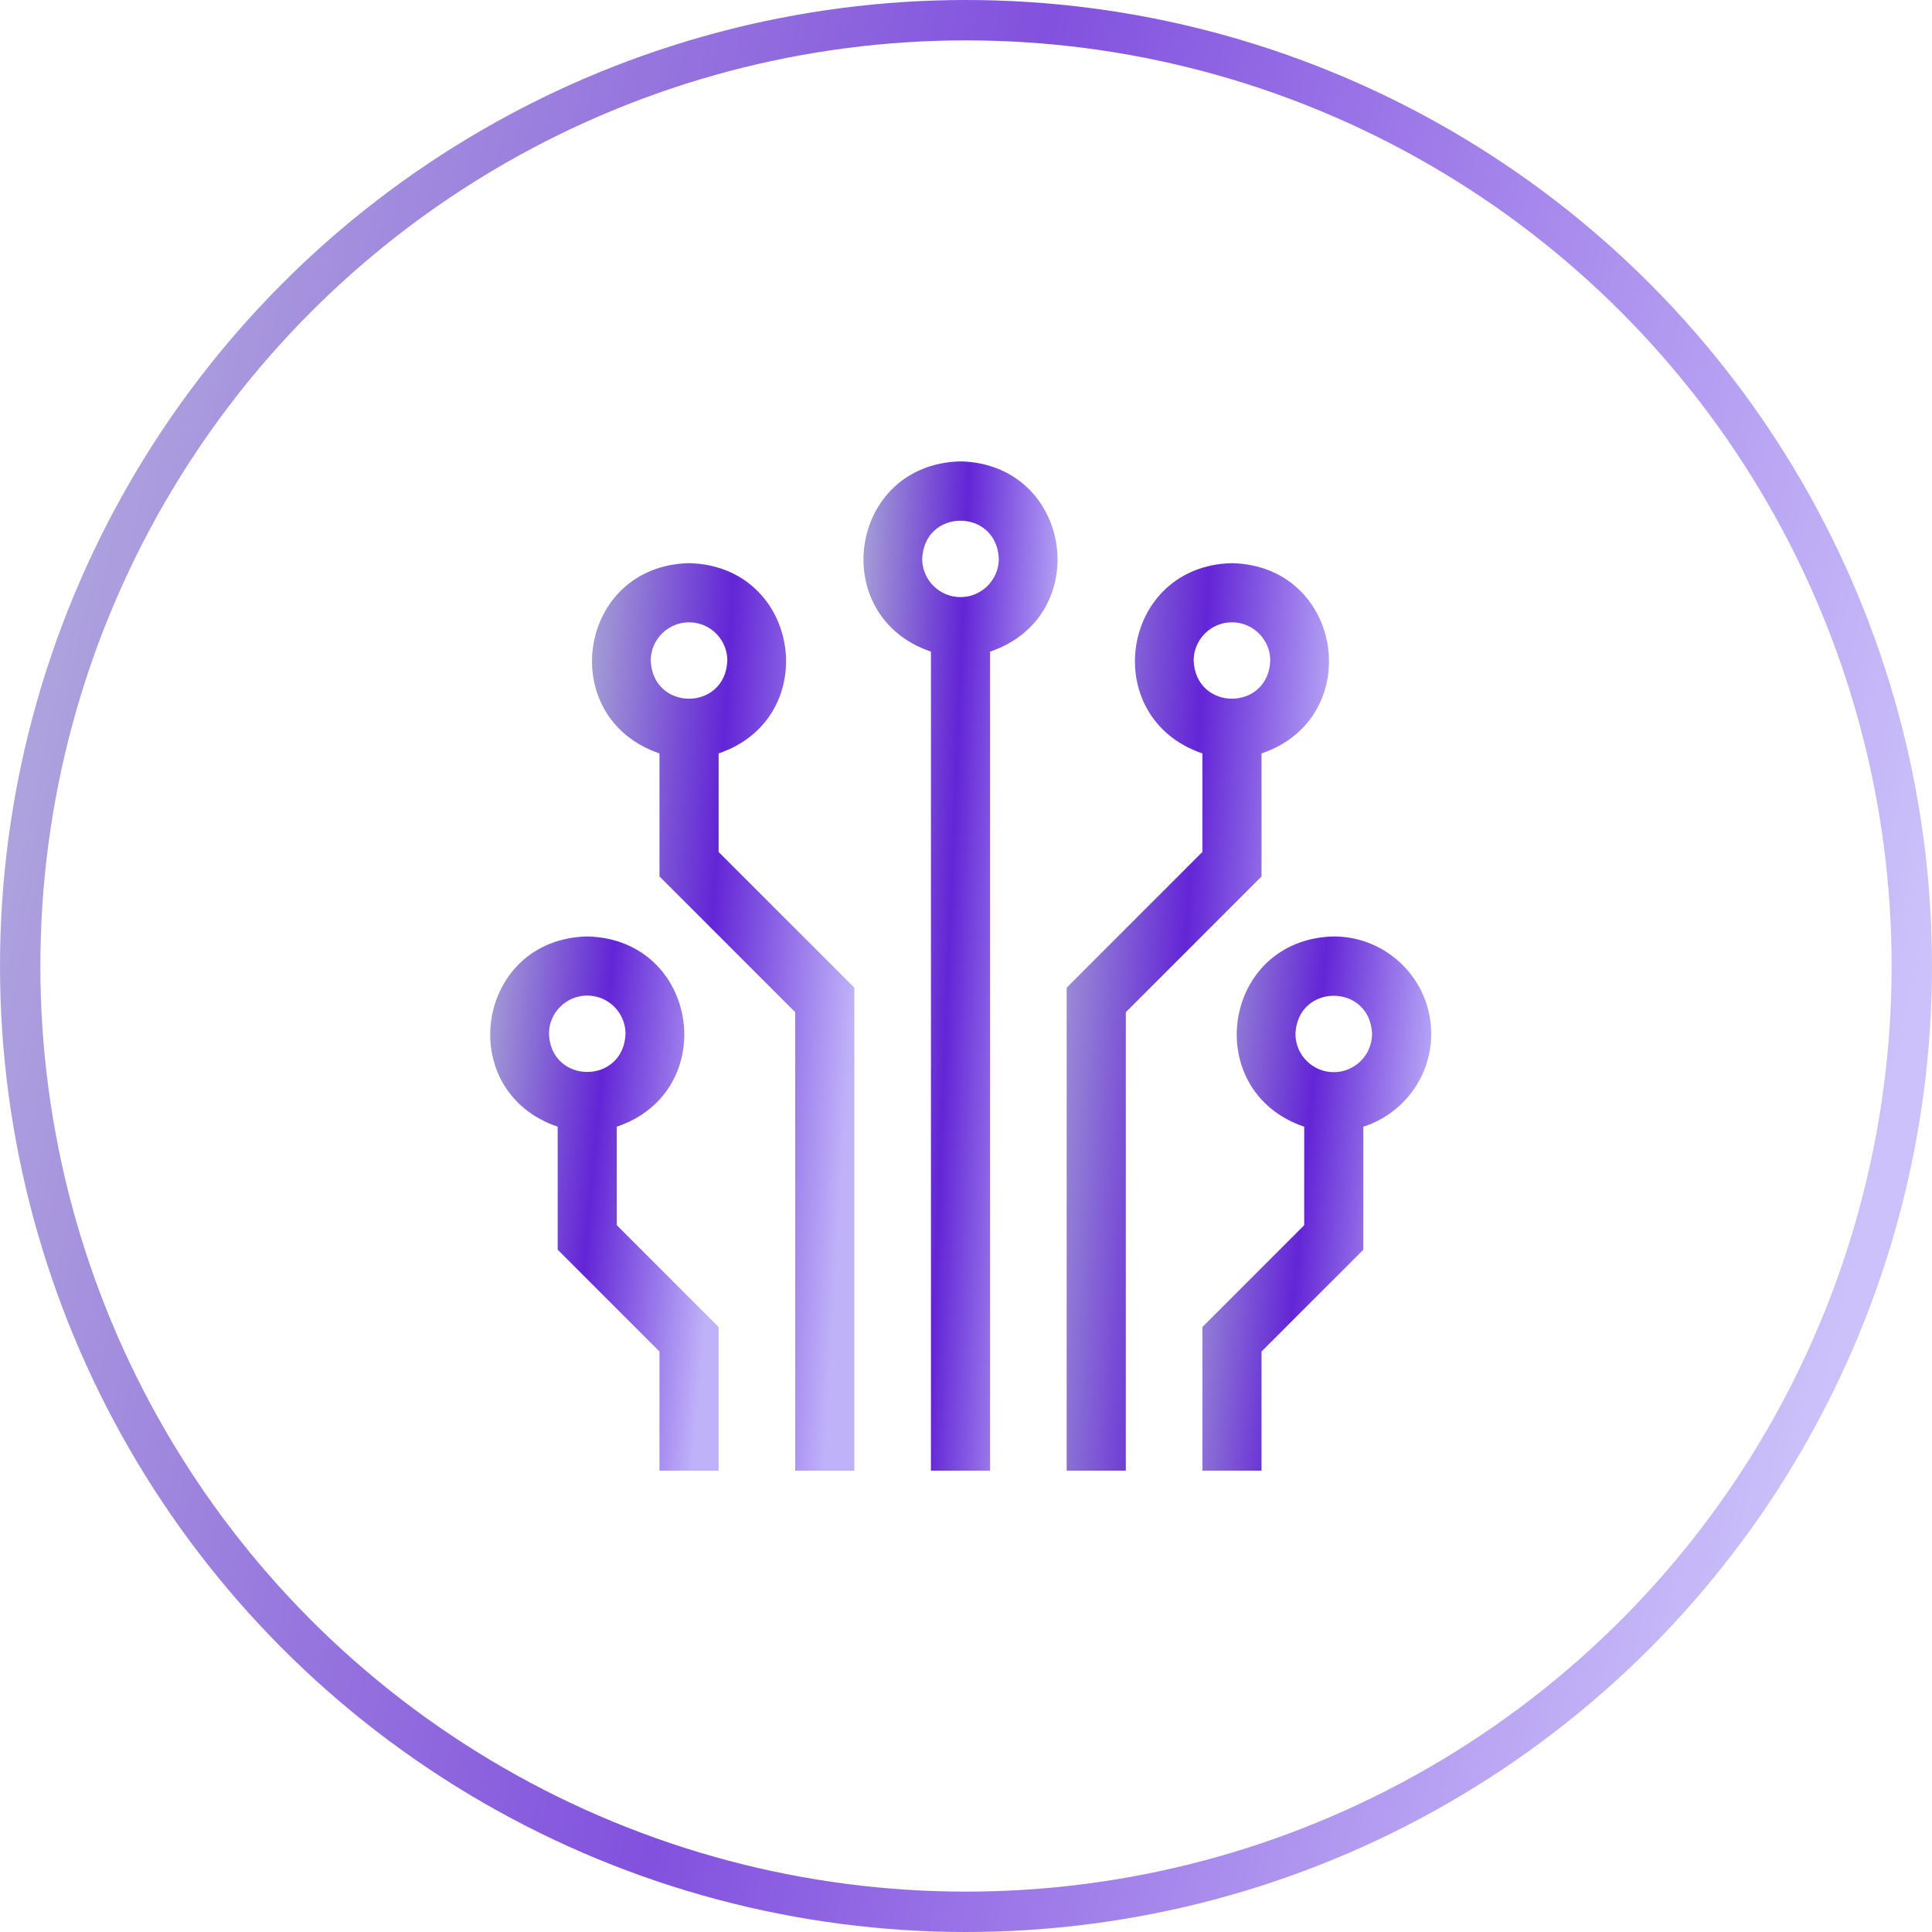 <svg xmlns="http://www.w3.org/2000/svg" width="67" height="67" viewBox="0 0 67 67" fill="none"><circle cx="33.5" cy="33.5" r="32.8" stroke="url(#paint0_linear_134_445)" stroke-opacity="0.8" stroke-width="1.4"></circle><path d="M24.921 26.128C28.546 24.897 27.769 19.62 23.895 19.53C20.021 19.62 19.245 24.898 22.87 26.128V30.394L27.577 35.102V51H29.628V34.252L24.921 29.545V26.128ZM23.895 21.581C24.628 21.581 25.223 22.177 25.223 22.909C25.151 24.671 22.64 24.671 22.567 22.909C22.567 22.177 23.163 21.581 23.895 21.581Z" fill="url(#paint1_linear_134_445)"></path><path d="M21.39 39.073C25.016 37.842 24.239 32.564 20.365 32.475C16.491 32.565 15.715 37.842 19.34 39.073V43.339L22.87 46.869V51H24.921V46.02L21.39 42.489V39.073ZM20.365 34.525C21.098 34.525 21.693 35.121 21.693 35.853C21.62 37.615 19.11 37.615 19.037 35.853C19.037 35.121 19.633 34.525 20.365 34.525Z" fill="url(#paint2_linear_134_445)"></path><path d="M43.749 26.128C47.374 24.897 46.597 19.62 42.723 19.53C38.849 19.62 38.074 24.898 41.698 26.128V29.545L36.991 34.252V51H39.042V35.102L43.749 30.395V26.128ZM42.723 21.581C43.456 21.581 44.052 22.177 44.052 22.909C43.979 24.671 41.468 24.671 41.395 22.909C41.395 22.177 41.991 21.581 42.723 21.581Z" fill="url(#paint3_linear_134_445)"></path><path d="M49.633 35.853C49.633 33.99 48.117 32.475 46.254 32.475C42.379 32.565 41.604 37.842 45.228 39.073V42.489L41.698 46.02V51H43.749V46.869L47.279 43.339V39.073C48.642 38.638 49.633 37.359 49.633 35.853ZM46.254 37.182C45.521 37.182 44.925 36.586 44.925 35.853C44.998 34.092 47.509 34.092 47.582 35.853C47.582 36.586 46.986 37.182 46.254 37.182Z" fill="url(#paint4_linear_134_445)"></path><path d="M33.309 16C29.434 16.091 28.66 21.368 32.284 22.598V51H34.335V22.598C37.961 21.366 37.182 16.09 33.309 16ZM33.309 20.707C32.577 20.707 31.981 20.111 31.981 19.379C32.054 17.617 34.565 17.617 34.638 19.379C34.638 20.111 34.042 20.707 33.309 20.707Z" fill="url(#paint5_linear_134_445)"></path><defs><linearGradient id="paint0_linear_134_445" x1="8.266" y1="-29.5" x2="76.977" y2="-14.584" gradientUnits="userSpaceOnUse"><stop stop-color="#A29BD6"></stop><stop offset="0.482" stop-color="#6325D6"></stop><stop offset="1" stop-color="#BFB2F9"></stop></linearGradient><linearGradient id="paint1_linear_134_445" x1="21.652" y1="5.674" x2="31.384" y2="6.285" gradientUnits="userSpaceOnUse"><stop stop-color="#A29BD6"></stop><stop offset="0.482" stop-color="#6325D6"></stop><stop offset="1" stop-color="#BFB2F9"></stop></linearGradient><linearGradient id="paint2_linear_134_445" x1="17.977" y1="24.318" x2="26.41" y2="25.101" gradientUnits="userSpaceOnUse"><stop stop-color="#A29BD6"></stop><stop offset="0.482" stop-color="#6325D6"></stop><stop offset="1" stop-color="#BFB2F9"></stop></linearGradient><linearGradient id="paint3_linear_134_445" x1="38.114" y1="5.674" x2="47.845" y2="6.285" gradientUnits="userSpaceOnUse"><stop stop-color="#A29BD6"></stop><stop offset="0.482" stop-color="#6325D6"></stop><stop offset="1" stop-color="#BFB2F9"></stop></linearGradient><linearGradient id="paint4_linear_134_445" x1="42.677" y1="24.318" x2="51.125" y2="25.103" gradientUnits="userSpaceOnUse"><stop stop-color="#A29BD6"></stop><stop offset="0.482" stop-color="#6325D6"></stop><stop offset="1" stop-color="#BFB2F9"></stop></linearGradient><linearGradient id="paint5_linear_134_445" x1="30.775" y1="0.59" x2="37.99" y2="0.891" gradientUnits="userSpaceOnUse"><stop stop-color="#A29BD6"></stop><stop offset="0.482" stop-color="#6325D6"></stop><stop offset="1" stop-color="#BFB2F9"></stop></linearGradient></defs></svg>